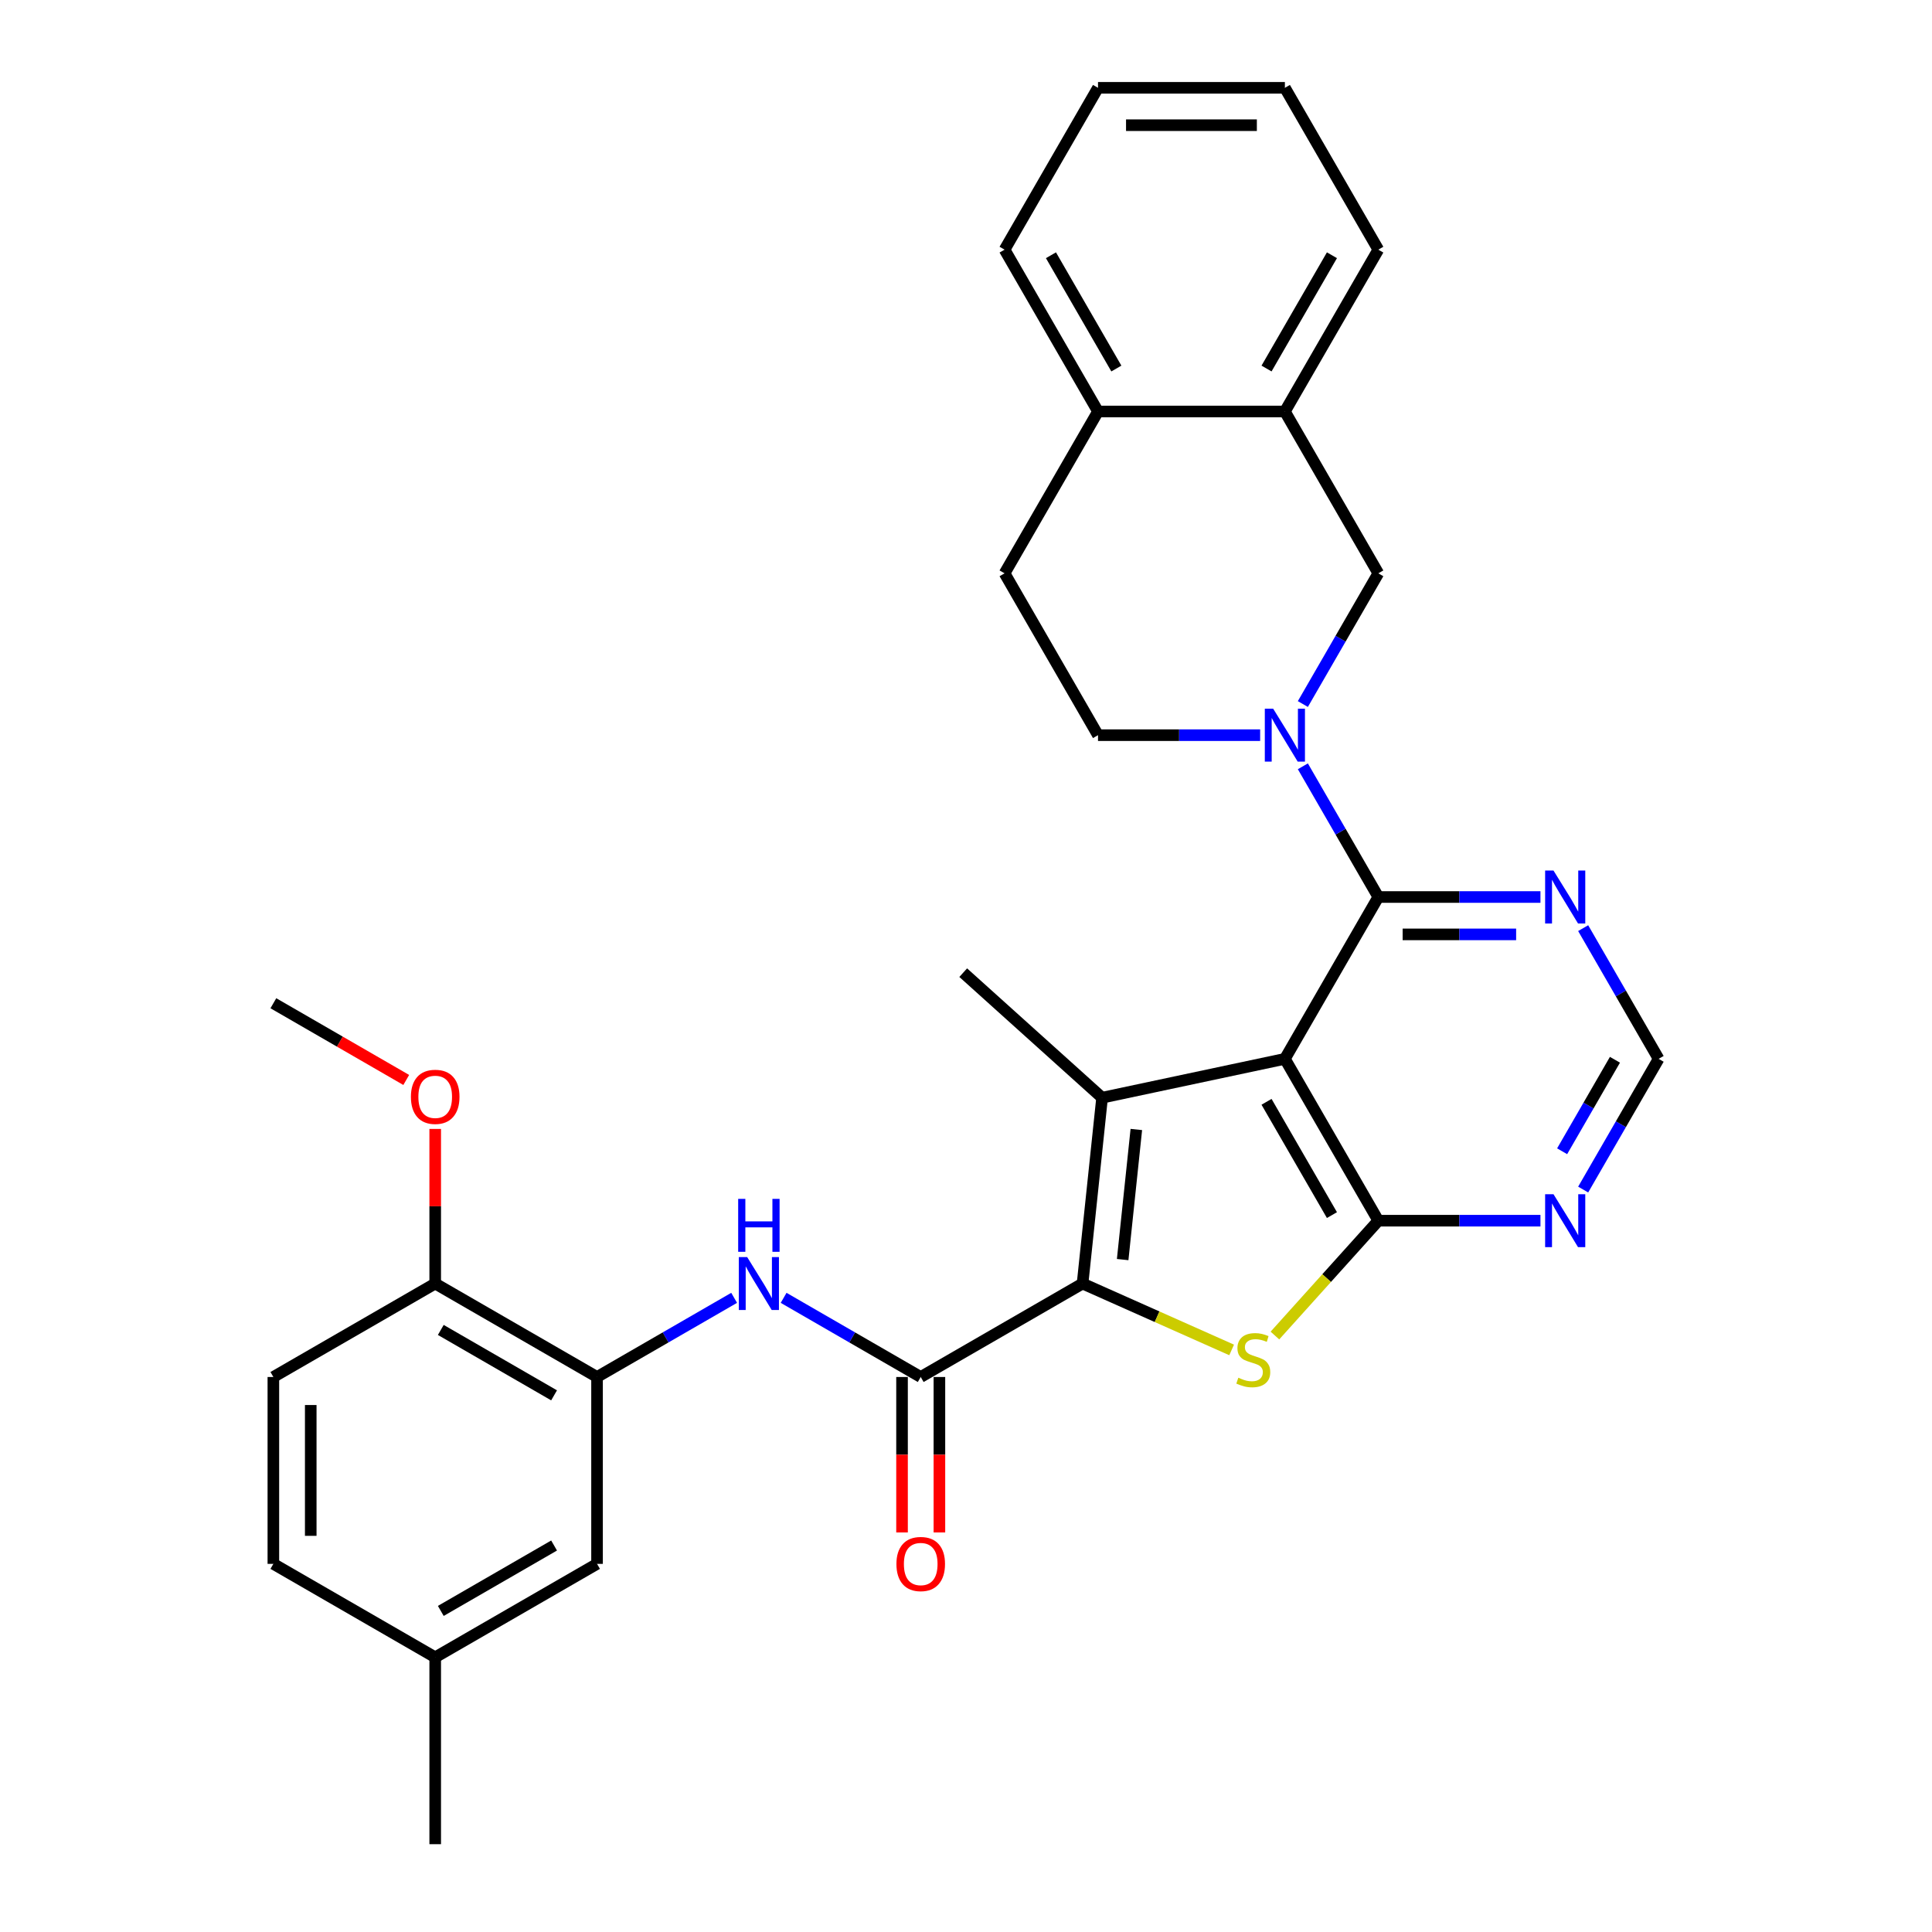 <?xml version='1.0' encoding='iso-8859-1'?>
<svg version='1.1' baseProfile='full'
              xmlns='http://www.w3.org/2000/svg'
                      xmlns:rdkit='http://www.rdkit.org/xml'
                      xmlns:xlink='http://www.w3.org/1999/xlink'
                  xml:space='preserve'
width='1000px' height='1000px' viewBox='0 0 1000 1000'>
<!-- END OF HEADER -->
<rect style='opacity:1.0;fill:#FFFFFF;stroke:none' width='1000' height='1000' x='0' y='0'> </rect>
<path class='bond-1' d='M 665.054,548.059 L 570.441,568.17' style='fill:none;fill-rule:evenodd;stroke:#000000;stroke-width:6px;stroke-linecap:butt;stroke-linejoin:miter;stroke-opacity:1' />
<path class='bond-2' d='M 665.054,548.059 L 713.417,631.827' style='fill:none;fill-rule:evenodd;stroke:#000000;stroke-width:6px;stroke-linecap:butt;stroke-linejoin:miter;stroke-opacity:1' />
<path class='bond-2' d='M 655.555,570.297 L 689.409,628.934' style='fill:none;fill-rule:evenodd;stroke:#000000;stroke-width:6px;stroke-linecap:butt;stroke-linejoin:miter;stroke-opacity:1' />
<path class='bond-4' d='M 665.054,548.059 L 713.417,464.292' style='fill:none;fill-rule:evenodd;stroke:#000000;stroke-width:6px;stroke-linecap:butt;stroke-linejoin:miter;stroke-opacity:1' />
<path class='bond-0' d='M 560.331,664.366 L 570.441,568.17' style='fill:none;fill-rule:evenodd;stroke:#000000;stroke-width:6px;stroke-linecap:butt;stroke-linejoin:miter;stroke-opacity:1' />
<path class='bond-0' d='M 581.087,651.959 L 588.164,584.622' style='fill:none;fill-rule:evenodd;stroke:#000000;stroke-width:6px;stroke-linecap:butt;stroke-linejoin:miter;stroke-opacity:1' />
<path class='bond-6' d='M 560.331,664.366 L 476.563,712.73' style='fill:none;fill-rule:evenodd;stroke:#000000;stroke-width:6px;stroke-linecap:butt;stroke-linejoin:miter;stroke-opacity:1' />
<path class='bond-31' d='M 560.331,664.366 L 598.912,681.544' style='fill:none;fill-rule:evenodd;stroke:#000000;stroke-width:6px;stroke-linecap:butt;stroke-linejoin:miter;stroke-opacity:1' />
<path class='bond-31' d='M 598.912,681.544 L 637.494,698.722' style='fill:none;fill-rule:evenodd;stroke:#CCCC00;stroke-width:6px;stroke-linecap:butt;stroke-linejoin:miter;stroke-opacity:1' />
<path class='bond-21' d='M 570.441,568.17 L 498.56,503.447' style='fill:none;fill-rule:evenodd;stroke:#000000;stroke-width:6px;stroke-linecap:butt;stroke-linejoin:miter;stroke-opacity:1' />
<path class='bond-3' d='M 713.417,631.827 L 686.656,661.548' style='fill:none;fill-rule:evenodd;stroke:#000000;stroke-width:6px;stroke-linecap:butt;stroke-linejoin:miter;stroke-opacity:1' />
<path class='bond-3' d='M 686.656,661.548 L 659.896,691.269' style='fill:none;fill-rule:evenodd;stroke:#CCCC00;stroke-width:6px;stroke-linecap:butt;stroke-linejoin:miter;stroke-opacity:1' />
<path class='bond-8' d='M 713.417,631.827 L 755.377,631.827' style='fill:none;fill-rule:evenodd;stroke:#000000;stroke-width:6px;stroke-linecap:butt;stroke-linejoin:miter;stroke-opacity:1' />
<path class='bond-8' d='M 755.377,631.827 L 797.337,631.827' style='fill:none;fill-rule:evenodd;stroke:#0000FF;stroke-width:6px;stroke-linecap:butt;stroke-linejoin:miter;stroke-opacity:1' />
<path class='bond-5' d='M 713.417,464.292 L 693.887,430.465' style='fill:none;fill-rule:evenodd;stroke:#000000;stroke-width:6px;stroke-linecap:butt;stroke-linejoin:miter;stroke-opacity:1' />
<path class='bond-5' d='M 693.887,430.465 L 674.358,396.639' style='fill:none;fill-rule:evenodd;stroke:#0000FF;stroke-width:6px;stroke-linecap:butt;stroke-linejoin:miter;stroke-opacity:1' />
<path class='bond-9' d='M 713.417,464.292 L 755.377,464.292' style='fill:none;fill-rule:evenodd;stroke:#000000;stroke-width:6px;stroke-linecap:butt;stroke-linejoin:miter;stroke-opacity:1' />
<path class='bond-9' d='M 755.377,464.292 L 797.337,464.292' style='fill:none;fill-rule:evenodd;stroke:#0000FF;stroke-width:6px;stroke-linecap:butt;stroke-linejoin:miter;stroke-opacity:1' />
<path class='bond-9' d='M 726.005,483.637 L 755.377,483.637' style='fill:none;fill-rule:evenodd;stroke:#000000;stroke-width:6px;stroke-linecap:butt;stroke-linejoin:miter;stroke-opacity:1' />
<path class='bond-9' d='M 755.377,483.637 L 784.749,483.637' style='fill:none;fill-rule:evenodd;stroke:#0000FF;stroke-width:6px;stroke-linecap:butt;stroke-linejoin:miter;stroke-opacity:1' />
<path class='bond-11' d='M 674.358,364.41 L 693.887,330.583' style='fill:none;fill-rule:evenodd;stroke:#0000FF;stroke-width:6px;stroke-linecap:butt;stroke-linejoin:miter;stroke-opacity:1' />
<path class='bond-11' d='M 693.887,330.583 L 713.417,296.757' style='fill:none;fill-rule:evenodd;stroke:#000000;stroke-width:6px;stroke-linecap:butt;stroke-linejoin:miter;stroke-opacity:1' />
<path class='bond-14' d='M 652.247,380.524 L 610.288,380.524' style='fill:none;fill-rule:evenodd;stroke:#0000FF;stroke-width:6px;stroke-linecap:butt;stroke-linejoin:miter;stroke-opacity:1' />
<path class='bond-14' d='M 610.288,380.524 L 568.328,380.524' style='fill:none;fill-rule:evenodd;stroke:#000000;stroke-width:6px;stroke-linecap:butt;stroke-linejoin:miter;stroke-opacity:1' />
<path class='bond-7' d='M 476.563,712.73 L 441.083,692.245' style='fill:none;fill-rule:evenodd;stroke:#000000;stroke-width:6px;stroke-linecap:butt;stroke-linejoin:miter;stroke-opacity:1' />
<path class='bond-7' d='M 441.083,692.245 L 405.602,671.76' style='fill:none;fill-rule:evenodd;stroke:#0000FF;stroke-width:6px;stroke-linecap:butt;stroke-linejoin:miter;stroke-opacity:1' />
<path class='bond-15' d='M 466.891,712.73 L 466.891,752.958' style='fill:none;fill-rule:evenodd;stroke:#000000;stroke-width:6px;stroke-linecap:butt;stroke-linejoin:miter;stroke-opacity:1' />
<path class='bond-15' d='M 466.891,752.958 L 466.891,793.187' style='fill:none;fill-rule:evenodd;stroke:#FF0000;stroke-width:6px;stroke-linecap:butt;stroke-linejoin:miter;stroke-opacity:1' />
<path class='bond-15' d='M 486.236,712.73 L 486.236,752.958' style='fill:none;fill-rule:evenodd;stroke:#000000;stroke-width:6px;stroke-linecap:butt;stroke-linejoin:miter;stroke-opacity:1' />
<path class='bond-15' d='M 486.236,752.958 L 486.236,793.187' style='fill:none;fill-rule:evenodd;stroke:#FF0000;stroke-width:6px;stroke-linecap:butt;stroke-linejoin:miter;stroke-opacity:1' />
<path class='bond-10' d='M 379.989,671.76 L 344.509,692.245' style='fill:none;fill-rule:evenodd;stroke:#0000FF;stroke-width:6px;stroke-linecap:butt;stroke-linejoin:miter;stroke-opacity:1' />
<path class='bond-10' d='M 344.509,692.245 L 309.028,712.73' style='fill:none;fill-rule:evenodd;stroke:#000000;stroke-width:6px;stroke-linecap:butt;stroke-linejoin:miter;stroke-opacity:1' />
<path class='bond-32' d='M 819.447,615.712 L 838.977,581.886' style='fill:none;fill-rule:evenodd;stroke:#0000FF;stroke-width:6px;stroke-linecap:butt;stroke-linejoin:miter;stroke-opacity:1' />
<path class='bond-32' d='M 838.977,581.886 L 858.507,548.059' style='fill:none;fill-rule:evenodd;stroke:#000000;stroke-width:6px;stroke-linecap:butt;stroke-linejoin:miter;stroke-opacity:1' />
<path class='bond-32' d='M 808.553,595.892 L 822.223,572.213' style='fill:none;fill-rule:evenodd;stroke:#0000FF;stroke-width:6px;stroke-linecap:butt;stroke-linejoin:miter;stroke-opacity:1' />
<path class='bond-32' d='M 822.223,572.213 L 835.894,548.535' style='fill:none;fill-rule:evenodd;stroke:#000000;stroke-width:6px;stroke-linecap:butt;stroke-linejoin:miter;stroke-opacity:1' />
<path class='bond-13' d='M 819.447,480.407 L 838.977,514.233' style='fill:none;fill-rule:evenodd;stroke:#0000FF;stroke-width:6px;stroke-linecap:butt;stroke-linejoin:miter;stroke-opacity:1' />
<path class='bond-13' d='M 838.977,514.233 L 858.507,548.059' style='fill:none;fill-rule:evenodd;stroke:#000000;stroke-width:6px;stroke-linecap:butt;stroke-linejoin:miter;stroke-opacity:1' />
<path class='bond-16' d='M 309.028,712.73 L 225.261,664.366' style='fill:none;fill-rule:evenodd;stroke:#000000;stroke-width:6px;stroke-linecap:butt;stroke-linejoin:miter;stroke-opacity:1' />
<path class='bond-16' d='M 286.791,722.229 L 228.153,688.374' style='fill:none;fill-rule:evenodd;stroke:#000000;stroke-width:6px;stroke-linecap:butt;stroke-linejoin:miter;stroke-opacity:1' />
<path class='bond-17' d='M 309.028,712.73 L 309.028,809.456' style='fill:none;fill-rule:evenodd;stroke:#000000;stroke-width:6px;stroke-linecap:butt;stroke-linejoin:miter;stroke-opacity:1' />
<path class='bond-12' d='M 713.417,296.757 L 665.054,212.989' style='fill:none;fill-rule:evenodd;stroke:#000000;stroke-width:6px;stroke-linecap:butt;stroke-linejoin:miter;stroke-opacity:1' />
<path class='bond-25' d='M 665.054,212.989 L 713.417,129.222' style='fill:none;fill-rule:evenodd;stroke:#000000;stroke-width:6px;stroke-linecap:butt;stroke-linejoin:miter;stroke-opacity:1' />
<path class='bond-25' d='M 655.555,190.752 L 689.409,132.115' style='fill:none;fill-rule:evenodd;stroke:#000000;stroke-width:6px;stroke-linecap:butt;stroke-linejoin:miter;stroke-opacity:1' />
<path class='bond-33' d='M 665.054,212.989 L 568.328,212.989' style='fill:none;fill-rule:evenodd;stroke:#000000;stroke-width:6px;stroke-linecap:butt;stroke-linejoin:miter;stroke-opacity:1' />
<path class='bond-19' d='M 568.328,380.524 L 519.964,296.757' style='fill:none;fill-rule:evenodd;stroke:#000000;stroke-width:6px;stroke-linecap:butt;stroke-linejoin:miter;stroke-opacity:1' />
<path class='bond-20' d='M 225.261,664.366 L 141.493,712.73' style='fill:none;fill-rule:evenodd;stroke:#000000;stroke-width:6px;stroke-linecap:butt;stroke-linejoin:miter;stroke-opacity:1' />
<path class='bond-24' d='M 225.261,664.366 L 225.261,624.351' style='fill:none;fill-rule:evenodd;stroke:#000000;stroke-width:6px;stroke-linecap:butt;stroke-linejoin:miter;stroke-opacity:1' />
<path class='bond-24' d='M 225.261,624.351 L 225.261,584.335' style='fill:none;fill-rule:evenodd;stroke:#FF0000;stroke-width:6px;stroke-linecap:butt;stroke-linejoin:miter;stroke-opacity:1' />
<path class='bond-22' d='M 309.028,809.456 L 225.261,857.819' style='fill:none;fill-rule:evenodd;stroke:#000000;stroke-width:6px;stroke-linecap:butt;stroke-linejoin:miter;stroke-opacity:1' />
<path class='bond-22' d='M 286.791,799.957 L 228.153,833.811' style='fill:none;fill-rule:evenodd;stroke:#000000;stroke-width:6px;stroke-linecap:butt;stroke-linejoin:miter;stroke-opacity:1' />
<path class='bond-18' d='M 568.328,212.989 L 519.964,296.757' style='fill:none;fill-rule:evenodd;stroke:#000000;stroke-width:6px;stroke-linecap:butt;stroke-linejoin:miter;stroke-opacity:1' />
<path class='bond-26' d='M 568.328,212.989 L 519.964,129.222' style='fill:none;fill-rule:evenodd;stroke:#000000;stroke-width:6px;stroke-linecap:butt;stroke-linejoin:miter;stroke-opacity:1' />
<path class='bond-26' d='M 577.827,190.752 L 543.972,132.115' style='fill:none;fill-rule:evenodd;stroke:#000000;stroke-width:6px;stroke-linecap:butt;stroke-linejoin:miter;stroke-opacity:1' />
<path class='bond-35' d='M 141.493,712.73 L 141.493,809.456' style='fill:none;fill-rule:evenodd;stroke:#000000;stroke-width:6px;stroke-linecap:butt;stroke-linejoin:miter;stroke-opacity:1' />
<path class='bond-35' d='M 160.839,727.239 L 160.839,794.947' style='fill:none;fill-rule:evenodd;stroke:#000000;stroke-width:6px;stroke-linecap:butt;stroke-linejoin:miter;stroke-opacity:1' />
<path class='bond-23' d='M 225.261,857.819 L 141.493,809.456' style='fill:none;fill-rule:evenodd;stroke:#000000;stroke-width:6px;stroke-linecap:butt;stroke-linejoin:miter;stroke-opacity:1' />
<path class='bond-27' d='M 225.261,857.819 L 225.261,954.545' style='fill:none;fill-rule:evenodd;stroke:#000000;stroke-width:6px;stroke-linecap:butt;stroke-linejoin:miter;stroke-opacity:1' />
<path class='bond-28' d='M 210.268,558.984 L 175.881,539.13' style='fill:none;fill-rule:evenodd;stroke:#FF0000;stroke-width:6px;stroke-linecap:butt;stroke-linejoin:miter;stroke-opacity:1' />
<path class='bond-28' d='M 175.881,539.13 L 141.493,519.277' style='fill:none;fill-rule:evenodd;stroke:#000000;stroke-width:6px;stroke-linecap:butt;stroke-linejoin:miter;stroke-opacity:1' />
<path class='bond-29' d='M 713.417,129.222 L 665.054,45.455' style='fill:none;fill-rule:evenodd;stroke:#000000;stroke-width:6px;stroke-linecap:butt;stroke-linejoin:miter;stroke-opacity:1' />
<path class='bond-30' d='M 519.964,129.222 L 568.328,45.455' style='fill:none;fill-rule:evenodd;stroke:#000000;stroke-width:6px;stroke-linecap:butt;stroke-linejoin:miter;stroke-opacity:1' />
<path class='bond-34' d='M 665.054,45.455 L 568.328,45.455' style='fill:none;fill-rule:evenodd;stroke:#000000;stroke-width:6px;stroke-linecap:butt;stroke-linejoin:miter;stroke-opacity:1' />
<path class='bond-34' d='M 650.545,64.8 L 582.837,64.8' style='fill:none;fill-rule:evenodd;stroke:#000000;stroke-width:6px;stroke-linecap:butt;stroke-linejoin:miter;stroke-opacity:1' />
<path  class='atom-4' d='M 640.956 713.11
Q 641.266 713.226, 642.543 713.768
Q 643.82 714.31, 645.212 714.658
Q 646.644 714.968, 648.037 714.968
Q 650.629 714.968, 652.138 713.729
Q 653.647 712.453, 653.647 710.247
Q 653.647 708.738, 652.873 707.81
Q 652.138 706.881, 650.977 706.378
Q 649.817 705.875, 647.882 705.295
Q 645.445 704.56, 643.974 703.863
Q 642.543 703.167, 641.498 701.697
Q 640.492 700.226, 640.492 697.75
Q 640.492 694.307, 642.814 692.179
Q 645.174 690.051, 649.817 690.051
Q 652.989 690.051, 656.587 691.56
L 655.698 694.539
Q 652.409 693.185, 649.933 693.185
Q 647.263 693.185, 645.793 694.307
Q 644.323 695.39, 644.361 697.286
Q 644.361 698.756, 645.096 699.646
Q 645.87 700.536, 646.954 701.039
Q 648.076 701.542, 649.933 702.122
Q 652.409 702.896, 653.879 703.67
Q 655.349 704.444, 656.394 706.03
Q 657.477 707.578, 657.477 710.247
Q 657.477 714.039, 654.924 716.09
Q 652.409 718.101, 648.192 718.101
Q 645.754 718.101, 643.897 717.56
Q 642.079 717.057, 639.912 716.167
L 640.956 713.11
' fill='#CCCC00'/>
<path  class='atom-6' d='M 658.999 366.828
L 667.975 381.337
Q 668.865 382.768, 670.297 385.361
Q 671.728 387.953, 671.805 388.108
L 671.805 366.828
L 675.442 366.828
L 675.442 394.221
L 671.689 394.221
L 662.055 378.358
Q 660.933 376.501, 659.734 374.373
Q 658.573 372.245, 658.225 371.587
L 658.225 394.221
L 654.666 394.221
L 654.666 366.828
L 658.999 366.828
' fill='#0000FF'/>
<path  class='atom-8' d='M 386.741 650.67
L 395.717 665.179
Q 396.607 666.61, 398.038 669.203
Q 399.47 671.795, 399.547 671.95
L 399.547 650.67
L 403.184 650.67
L 403.184 678.063
L 399.431 678.063
L 389.797 662.2
Q 388.675 660.343, 387.476 658.215
Q 386.315 656.087, 385.967 655.429
L 385.967 678.063
L 382.407 678.063
L 382.407 650.67
L 386.741 650.67
' fill='#0000FF'/>
<path  class='atom-8' d='M 382.078 620.538
L 385.793 620.538
L 385.793 632.184
L 399.799 632.184
L 399.799 620.538
L 403.513 620.538
L 403.513 647.931
L 399.799 647.931
L 399.799 635.279
L 385.793 635.279
L 385.793 647.931
L 382.078 647.931
L 382.078 620.538
' fill='#0000FF'/>
<path  class='atom-9' d='M 804.088 618.13
L 813.065 632.639
Q 813.955 634.071, 815.386 636.663
Q 816.818 639.255, 816.895 639.41
L 816.895 618.13
L 820.532 618.13
L 820.532 645.523
L 816.779 645.523
L 807.145 629.66
Q 806.023 627.803, 804.824 625.675
Q 803.663 623.547, 803.315 622.889
L 803.315 645.523
L 799.755 645.523
L 799.755 618.13
L 804.088 618.13
' fill='#0000FF'/>
<path  class='atom-10' d='M 804.088 450.595
L 813.065 465.104
Q 813.955 466.536, 815.386 469.128
Q 816.818 471.721, 816.895 471.875
L 816.895 450.595
L 820.532 450.595
L 820.532 477.988
L 816.779 477.988
L 807.145 462.125
Q 806.023 460.268, 804.824 458.14
Q 803.663 456.012, 803.315 455.354
L 803.315 477.988
L 799.755 477.988
L 799.755 450.595
L 804.088 450.595
' fill='#0000FF'/>
<path  class='atom-16' d='M 463.989 809.533
Q 463.989 802.956, 467.239 799.28
Q 470.489 795.605, 476.563 795.605
Q 482.638 795.605, 485.888 799.28
Q 489.138 802.956, 489.138 809.533
Q 489.138 816.188, 485.849 819.98
Q 482.56 823.733, 476.563 823.733
Q 470.527 823.733, 467.239 819.98
Q 463.989 816.227, 463.989 809.533
M 476.563 820.637
Q 480.742 820.637, 482.986 817.852
Q 485.269 815.027, 485.269 809.533
Q 485.269 804.155, 482.986 801.447
Q 480.742 798.7, 476.563 798.7
Q 472.385 798.7, 470.102 801.408
Q 467.858 804.117, 467.858 809.533
Q 467.858 815.066, 470.102 817.852
Q 472.385 820.637, 476.563 820.637
' fill='#FF0000'/>
<path  class='atom-25' d='M 212.686 567.717
Q 212.686 561.14, 215.936 557.464
Q 219.186 553.789, 225.261 553.789
Q 231.335 553.789, 234.585 557.464
Q 237.835 561.14, 237.835 567.717
Q 237.835 574.372, 234.547 578.164
Q 231.258 581.917, 225.261 581.917
Q 219.225 581.917, 215.936 578.164
Q 212.686 574.411, 212.686 567.717
M 225.261 578.822
Q 229.439 578.822, 231.683 576.036
Q 233.966 573.211, 233.966 567.717
Q 233.966 562.339, 231.683 559.631
Q 229.439 556.884, 225.261 556.884
Q 221.082 556.884, 218.799 559.592
Q 216.555 562.301, 216.555 567.717
Q 216.555 573.25, 218.799 576.036
Q 221.082 578.822, 225.261 578.822
' fill='#FF0000'/>
</svg>
